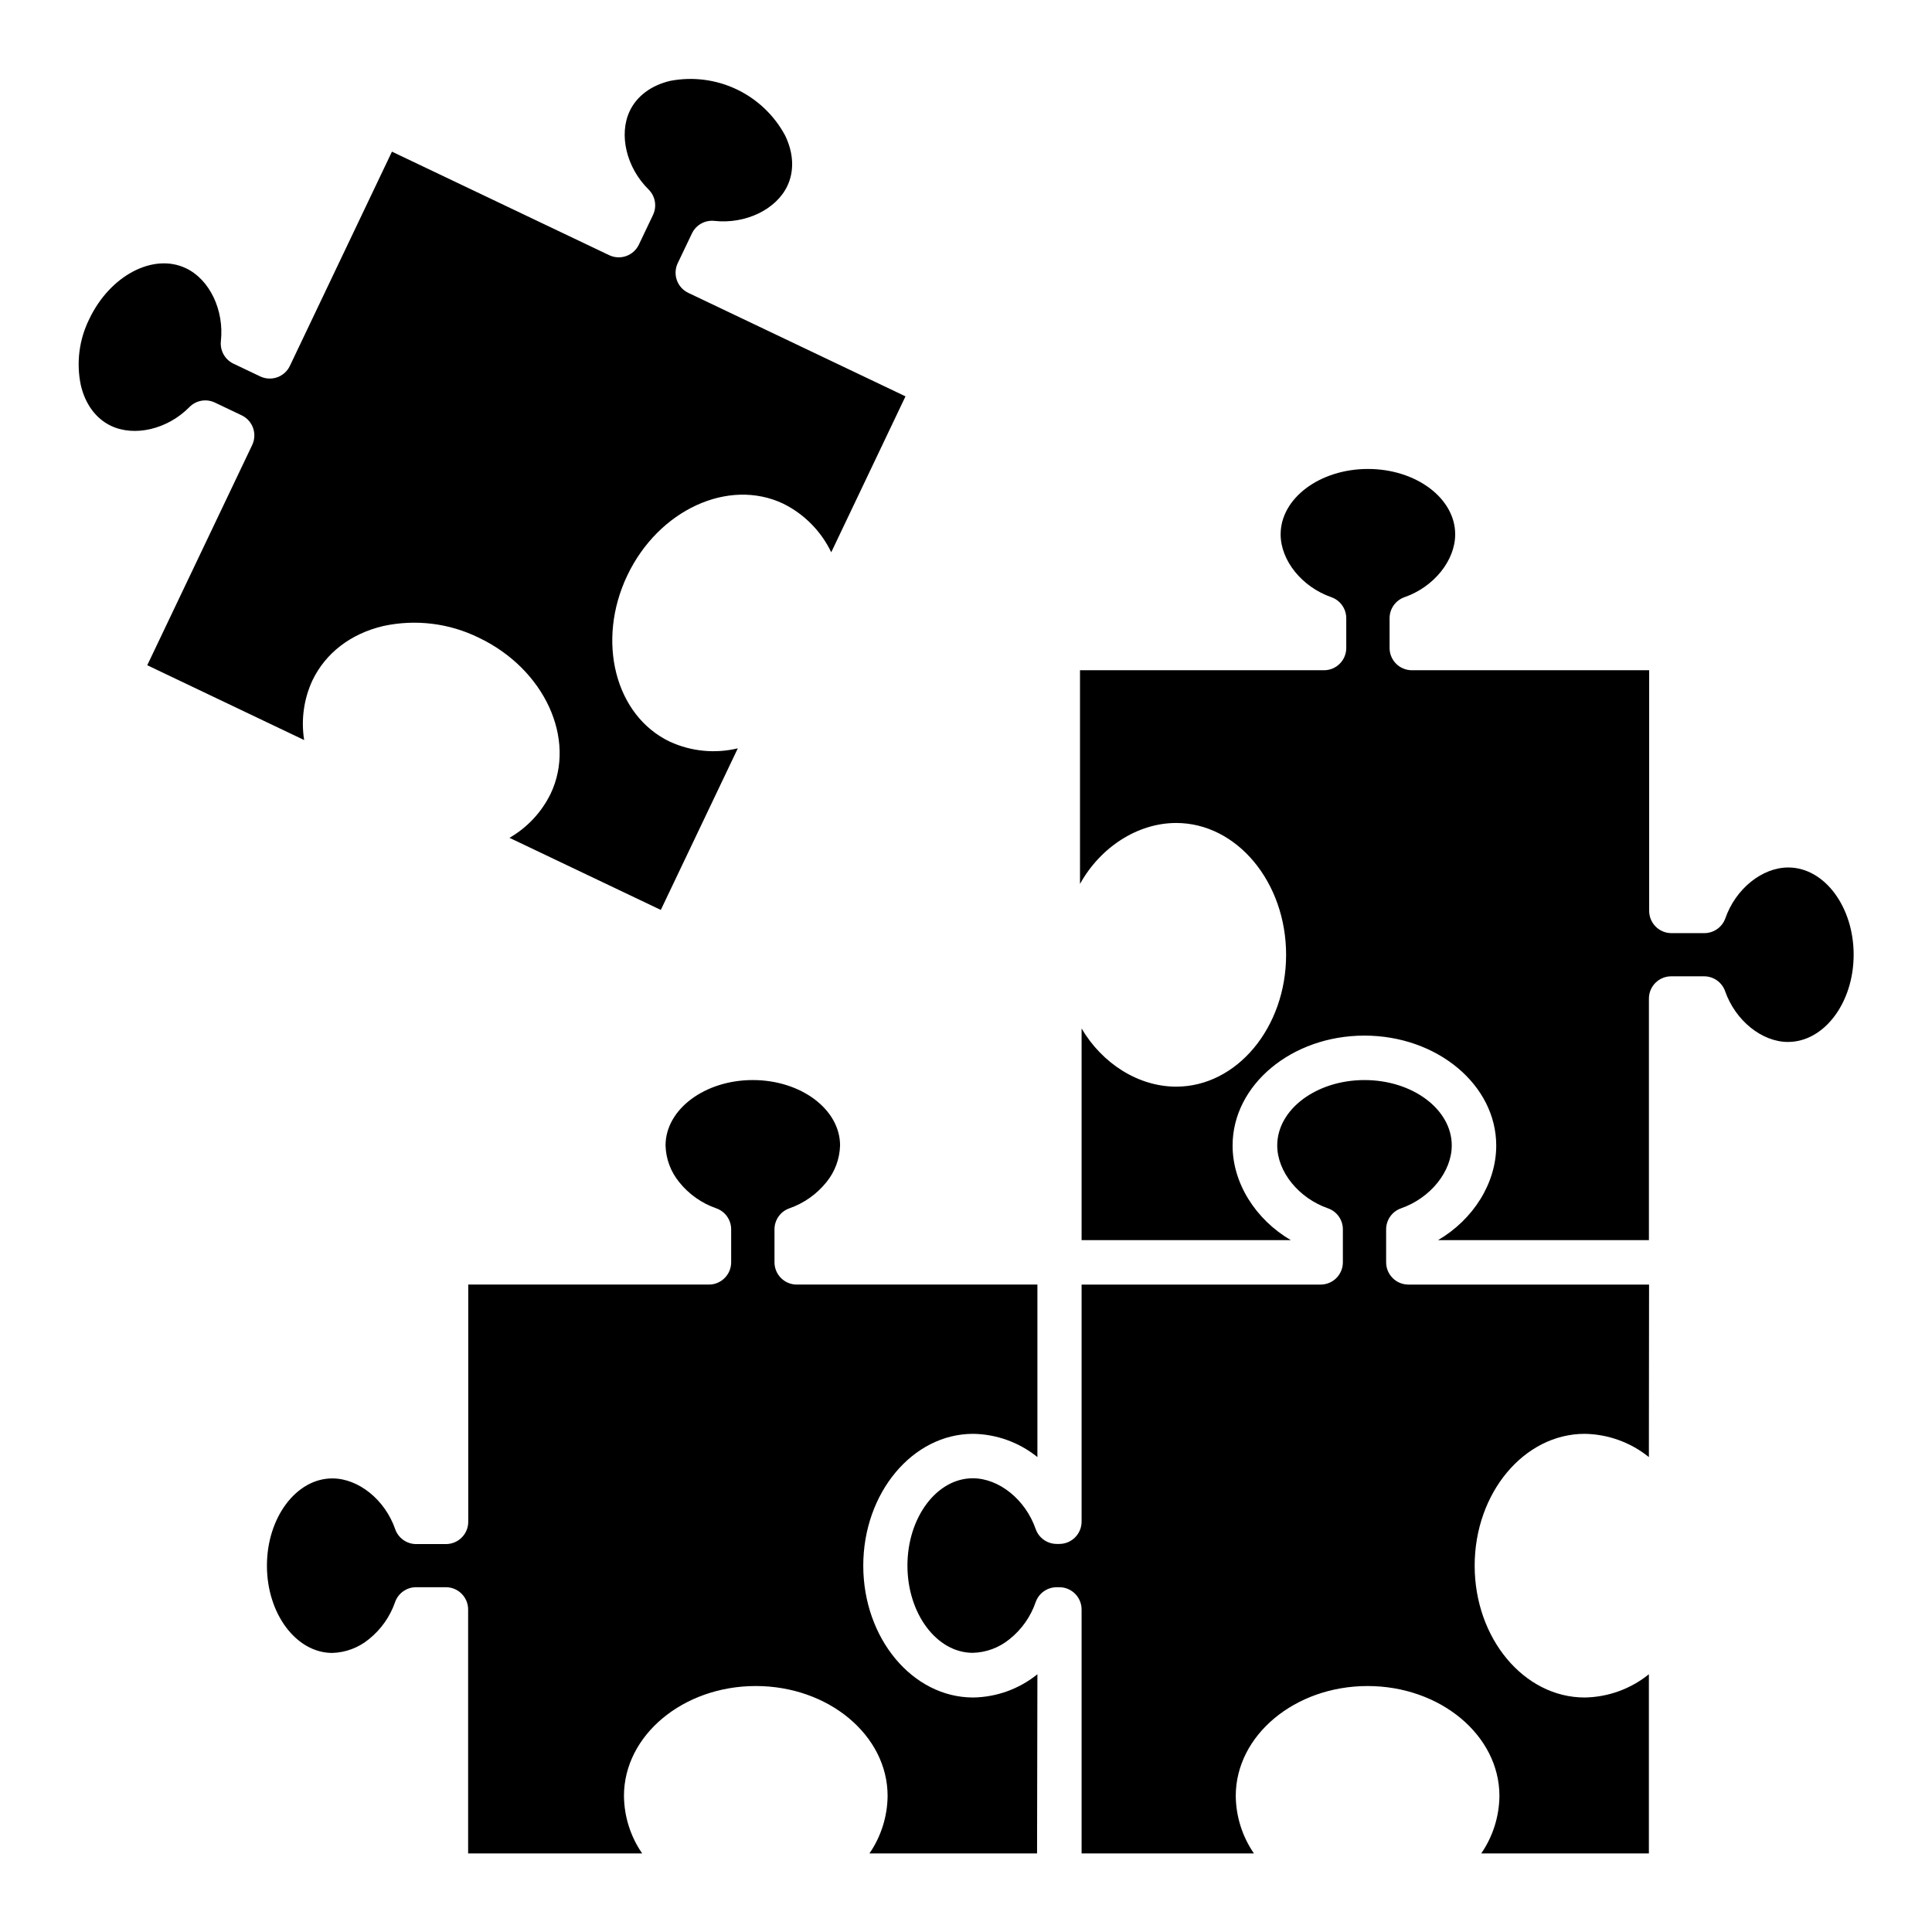 <?xml version="1.0" encoding="UTF-8"?>
<!-- Uploaded to: ICON Repo, www.svgrepo.com, Generator: ICON Repo Mixer Tools -->
<svg fill="#000000" width="800px" height="800px" version="1.1" viewBox="144 144 512 512" xmlns="http://www.w3.org/2000/svg">
 <g>
  <path d="m418.83 635.18h-44.418c3.086-4.488 4.762-9.797 4.812-15.242 0-16.059-15.664-29.125-34.934-29.125-19.266 0-34.934 13.066-34.934 29.125h0.004c0.047 5.449 1.727 10.758 4.82 15.242h-46.121v-64.648c0-3.262-2.641-5.906-5.902-5.906h-7.871c-2.508-0.004-4.746 1.574-5.582 3.938-1.336 3.871-3.746 7.281-6.945 9.84-2.738 2.254-6.148 3.531-9.691 3.641-9.555 0-17.328-10.371-17.328-23.125 0-12.75 7.773-23.125 17.328-23.125 6.945 0 13.965 5.656 16.668 13.461v0.004c0.836 2.363 3.07 3.941 5.578 3.934h7.871c3.262 0 5.906-2.644 5.906-5.902v-62.867h63.773c3.258 0 5.902-2.644 5.902-5.906v-8.719c0.008-2.508-1.57-4.742-3.934-5.578-3.875-1.34-7.285-3.754-9.844-6.957-2.246-2.746-3.516-6.164-3.609-9.711 0-9.555 10.371-17.328 23.125-17.328 12.754 0 23.125 7.773 23.125 17.328-0.098 3.547-1.363 6.961-3.602 9.711-2.562 3.199-5.973 5.609-9.84 6.957-2.367 0.836-3.945 3.07-3.938 5.578v8.719c0 3.262 2.644 5.906 5.902 5.906h63.773v45.715c-4.828-3.898-10.82-6.066-17.023-6.16-16.059 0-29.125 15.676-29.125 34.941 0 19.266 13.066 34.934 29.125 34.934 6.203-0.094 12.199-2.262 17.023-6.16zm162.14-105.04c-4.828-3.898-10.82-6.066-17.023-6.16-16.059 0.012-29.145 15.676-29.145 34.941 0 19.27 13.086 34.934 29.145 34.934 6.203-0.094 12.195-2.262 17.023-6.16v47.488h-44.43c3.094-4.488 4.769-9.797 4.824-15.242 0-16.059-15.676-29.125-34.941-29.125-19.266 0-34.934 13.066-34.934 29.125 0.051 5.445 1.73 10.754 4.82 15.242h-45.676v-64.648c0-3.262-2.644-5.906-5.902-5.906h-0.68c-2.508-0.004-4.746 1.574-5.582 3.938-1.328 3.875-3.738 7.289-6.945 9.84-2.75 2.25-6.172 3.519-9.723 3.609-9.543 0-17.32-10.371-17.32-23.125 0-12.754 7.773-23.133 17.32-23.133 6.957 0 13.965 5.656 16.668 13.461 0.836 2.363 3.074 3.941 5.582 3.938h0.68c3.258 0 5.902-2.644 5.902-5.902v-62.828h63.34c3.262 0 5.902-2.644 5.902-5.906v-8.719c0.008-2.508-1.57-4.742-3.934-5.578-7.805-2.715-13.461-9.73-13.461-16.668 0-9.555 10.371-17.328 23.125-17.328 12.754 0 23.125 7.773 23.125 17.328 0 6.938-5.656 13.953-13.453 16.668-2.363 0.836-3.941 3.07-3.938 5.578v8.719c0 3.262 2.644 5.906 5.906 5.906h63.773zm36.879-110.01c-6.945 0-13.953-5.668-16.68-13.461h0.004c-0.836-2.359-3.066-3.938-5.57-3.938h-8.719c-3.262 0-5.906 2.644-5.906 5.906v64.008h-55.871c9.32-5.473 15.41-15.074 15.41-25.062 0-16.07-15.664-29.137-34.934-29.137-19.266 0-34.934 13.066-34.934 29.137 0 9.988 6.102 19.59 15.418 25.062h-55.434v-56.09c5.473 9.32 15.074 15.418 25.074 15.418 16.059 0 29.125-15.676 29.125-34.941 0-19.266-13.066-34.934-29.125-34.934-10.254 0-20.102 6.426-25.496 16.156v-56.633h64.66-0.004c3.262 0 5.906-2.644 5.906-5.906v-7.871c0.004-2.508-1.574-4.742-3.938-5.578-7.793-2.707-13.453-9.711-13.453-16.668 0-9.555 10.383-17.32 23.133-17.32 12.754 0 23.125 7.766 23.125 17.32 0 6.945-5.656 13.965-13.453 16.668h0.004c-2.363 0.836-3.941 3.07-3.938 5.578v7.871c0 3.262 2.644 5.906 5.906 5.906h62.887v63.762c0 3.262 2.644 5.906 5.906 5.906h8.719-0.004c2.504 0 4.738-1.578 5.57-3.938 2.727-7.805 9.73-13.461 16.68-13.461 9.543 0 17.32 10.371 17.32 23.125-0.004 12.754-7.844 23.113-17.391 23.113z"/>
  <path d="m226.81 324.29c-2.297 4.941-3.062 10.453-2.203 15.832l-41.582-19.828 27.809-58.359h-0.004c0.676-1.414 0.762-3.039 0.238-4.516-0.523-1.477-1.617-2.684-3.031-3.356l-7.086-3.375c-2.269-1.082-4.973-0.609-6.738 1.18-5.797 5.902-14.562 7.961-20.832 4.969-3.938-1.879-6.781-5.699-7.961-10.754-1.246-5.945-0.449-12.141 2.262-17.574 5.492-11.512 16.965-17.535 25.586-13.422 6.277 2.953 10.176 11.109 9.27 19.316-0.273 2.492 1.059 4.891 3.324 5.973l7.086 3.375c1.414 0.672 3.035 0.758 4.512 0.238 1.477-0.523 2.688-1.609 3.359-3.023l27.051-56.777 57.562 27.434h0.004c1.414 0.676 3.035 0.758 4.512 0.234 1.477-0.523 2.688-1.613 3.359-3.027l3.75-7.871v-0.004c1.078-2.262 0.609-4.961-1.172-6.731-5.902-5.816-7.969-14.582-4.981-20.84 1.879-3.938 5.699-6.781 10.754-7.961 5.953-1.133 12.109-0.34 17.578 2.262 5.465 2.606 9.961 6.887 12.828 12.223 2.262 4.664 2.469 9.418 0.59 13.363-2.953 6.269-11.109 10.164-19.316 9.27h0.004c-2.496-0.273-4.894 1.059-5.973 3.324l-3.758 7.871-0.004 0.004c-0.672 1.414-0.758 3.035-0.234 4.512 0.527 1.477 1.613 2.688 3.031 3.359l57.562 27.426-19.68 41.328v-0.004c-2.68-5.59-7.156-10.125-12.715-12.879-14.504-6.887-33.043 1.625-41.328 19.012-8.285 17.387-3.227 37.156 11.277 44.062 5.637 2.586 11.977 3.207 18.008 1.762l-20.406 42.824-40.109-19.109c4.723-2.719 8.523-6.793 10.914-11.691 6.887-14.496-1.625-33.031-19.012-41.328-7.856-3.871-16.793-4.969-25.348-3.109-8.609 2.027-15.262 7.137-18.758 14.387z"/>
 </g>
</svg>